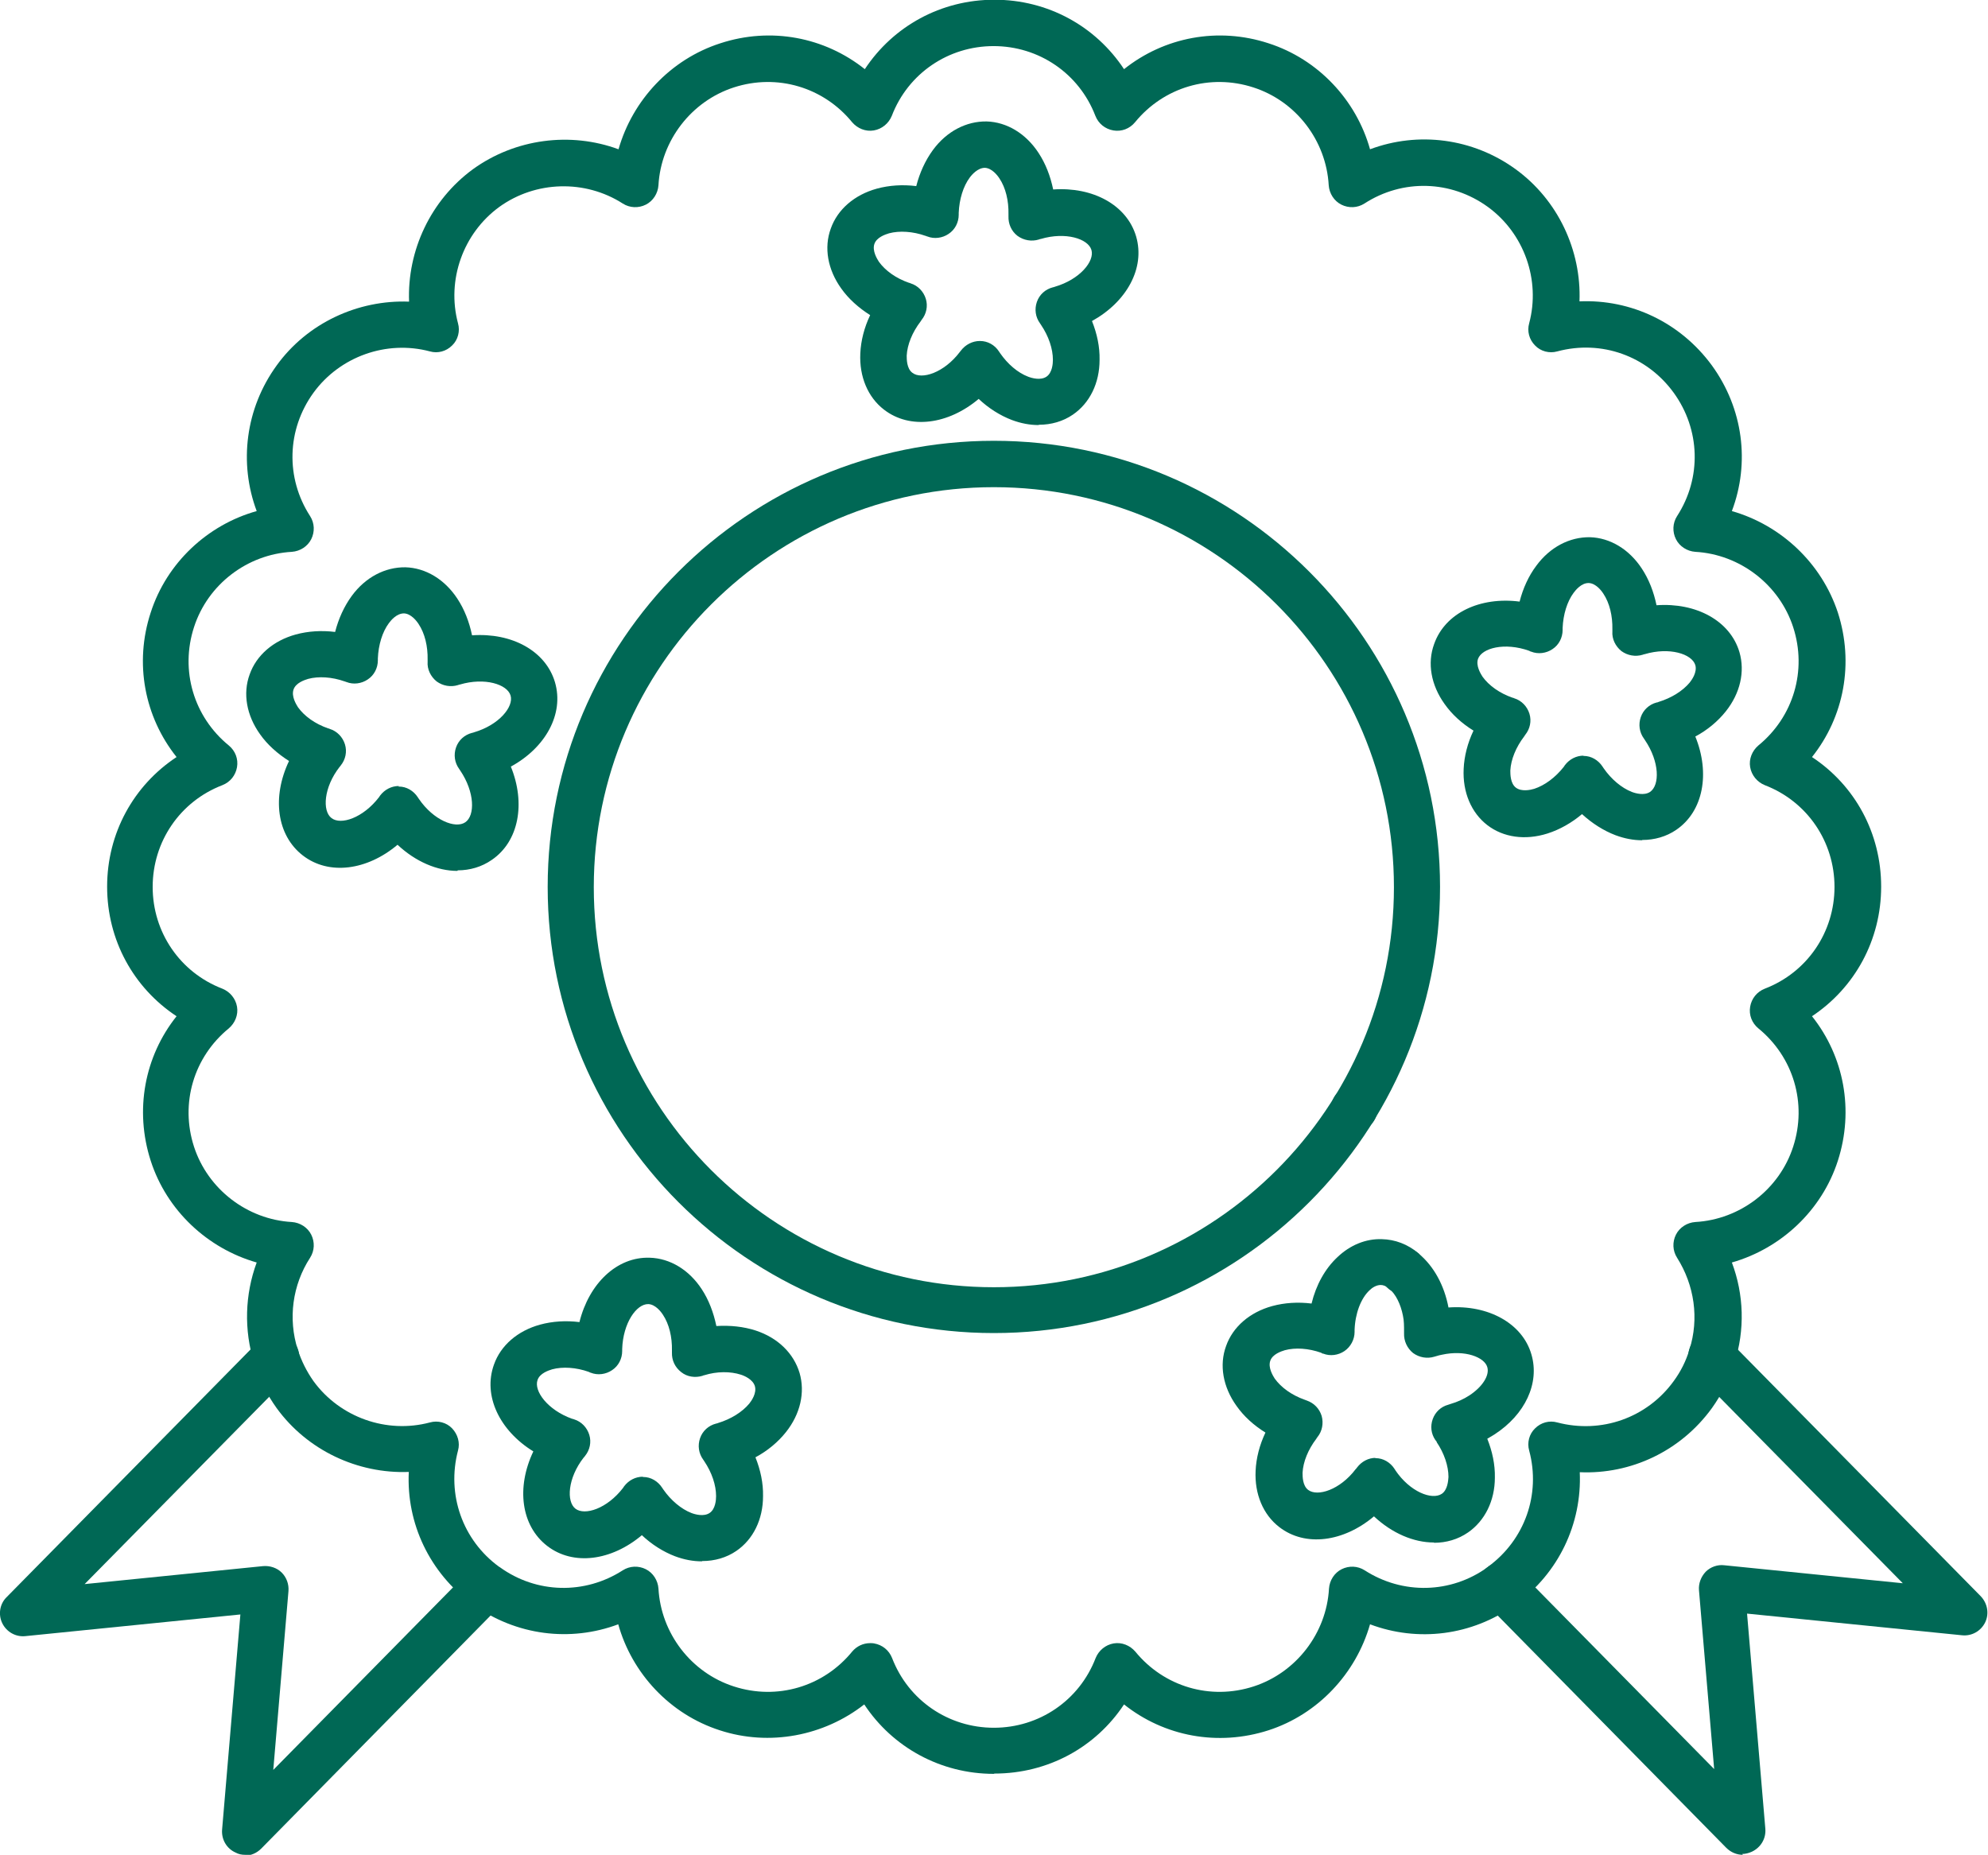 <svg xmlns="http://www.w3.org/2000/svg" id="Livello_2" data-name="Livello 2" viewBox="0 0 70.71 65.98"><defs><style>      .cls-1 {        fill: #006855;        stroke-width: 0px;      }    </style></defs><g id="Livello_1-2" data-name="Livello 1"><g><path class="cls-1" d="M35.35,47.42c-8.75,0-15.87-7.12-15.87-15.87s7.12-15.87,15.87-15.87,15.87,7.12,15.87,15.87-7.12,15.87-15.87,15.87ZM35.35,17.33c-7.84,0-14.23,6.38-14.23,14.23s6.38,14.23,14.23,14.23,14.23-6.38,14.23-14.23-6.38-14.23-14.23-14.23Z"></path><path class="cls-1" d="M35.35,63.1c-1.89,0-3.6-.94-4.61-2.47-1.43,1.12-3.37,1.5-5.14.92-1.77-.57-3.12-2.02-3.61-3.77-1.71.64-3.63.4-5.16-.7,0,0-.01,0-.02-.01h0c-1.53-1.12-2.36-2.88-2.27-4.71-1.82.07-3.61-.77-4.7-2.27-.35-.49-.62-1.02-.8-1.6-.37-1.18-.33-2.44.09-3.58-1.75-.5-3.2-1.85-3.77-3.62-.58-1.8-.22-3.71.92-5.14-1.53-1.01-2.47-2.71-2.47-4.61s.94-3.6,2.47-4.61c-1.14-1.43-1.51-3.34-.92-5.14.57-1.77,2.02-3.12,3.77-3.61-.64-1.71-.4-3.65.71-5.18,1.09-1.51,2.89-2.34,4.71-2.27-.07-1.82.77-3.61,2.27-4.71,1.51-1.09,3.47-1.34,5.18-.71.5-1.75,1.85-3.2,3.62-3.77,1.8-.59,3.71-.22,5.14.92,1.01-1.53,2.71-2.47,4.61-2.47s3.6.94,4.61,2.47c1.43-1.14,3.34-1.51,5.14-.92,1.77.57,3.12,2.02,3.61,3.77,1.71-.64,3.65-.4,5.18.71,1.5,1.09,2.34,2.88,2.27,4.7,1.83-.08,3.59.75,4.71,2.28,1.11,1.53,1.36,3.46.71,5.18,1.75.5,3.19,1.85,3.77,3.61.58,1.8.22,3.71-.92,5.14,1.53,1.01,2.46,2.71,2.46,4.61s-.94,3.6-2.46,4.61c1.14,1.43,1.5,3.34.92,5.14-.57,1.77-2.02,3.12-3.77,3.62.43,1.14.47,2.4.09,3.58-.18.57-.45,1.11-.8,1.6-1.11,1.53-2.88,2.36-4.7,2.28.08,1.83-.75,3.59-2.28,4.7h0s-.02.01-.03.02c-1.53,1.1-3.45,1.33-5.15.69-.5,1.75-1.85,3.2-3.61,3.77-1.8.58-3.71.22-5.14-.92-1.01,1.53-2.71,2.46-4.61,2.46ZM30.96,58.45s.09,0,.13.01c.29.05.53.24.64.52.58,1.51,2.01,2.48,3.62,2.48s3.04-.97,3.62-2.48c.11-.27.35-.47.64-.52.29-.05.58.07.77.29,1.02,1.25,2.67,1.74,4.21,1.24,1.51-.49,2.59-1.89,2.68-3.48.02-.29.19-.56.45-.69.26-.13.57-.12.82.04,1.35.87,3.07.83,4.37-.11h0s.02-.01.02-.02c1.3-.95,1.88-2.57,1.46-4.13-.08-.28,0-.59.21-.79.21-.21.51-.29.79-.21,1.56.41,3.19-.16,4.14-1.47.25-.34.44-.72.56-1.12.35-1.1.18-2.29-.44-3.27-.16-.25-.17-.56-.04-.82.13-.26.4-.43.69-.45,1.59-.09,2.99-1.16,3.48-2.68.5-1.54.01-3.19-1.24-4.21-.23-.19-.34-.48-.29-.77.05-.29.24-.53.52-.64,1.51-.58,2.48-2.01,2.48-3.62s-.97-3.04-2.48-3.62c-.27-.11-.47-.35-.52-.64-.05-.29.07-.58.29-.77,1.25-1.02,1.74-2.67,1.24-4.21-.49-1.51-1.89-2.59-3.48-2.68-.29-.02-.56-.19-.69-.45-.13-.26-.12-.57.04-.82.88-1.36.83-3.08-.12-4.39-.95-1.31-2.57-1.89-4.14-1.47-.28.08-.59,0-.79-.21-.21-.21-.29-.51-.21-.79.41-1.54-.18-3.2-1.47-4.14-1.31-.95-3.03-1-4.39-.12-.25.16-.56.17-.82.04-.26-.13-.43-.4-.45-.69-.09-1.59-1.16-2.99-2.68-3.48-1.54-.5-3.19-.01-4.21,1.24-.19.23-.48.34-.77.29-.29-.05-.53-.24-.64-.52-.58-1.51-2.01-2.48-3.62-2.48s-3.04.97-3.62,2.48c-.11.27-.35.47-.64.52-.29.05-.58-.07-.77-.29-1.02-1.25-2.67-1.74-4.21-1.24-1.51.49-2.59,1.89-2.68,3.48-.02.29-.19.56-.45.69-.26.13-.57.12-.82-.04-1.34-.86-3.1-.81-4.39.12-1.29.94-1.88,2.6-1.47,4.14.08.28,0,.59-.21.79-.21.21-.51.29-.79.21-1.54-.41-3.2.18-4.14,1.47-.95,1.31-1,3.03-.12,4.39.16.25.17.56.04.82-.13.26-.4.43-.69.45-1.59.09-2.99,1.16-3.48,2.68-.5,1.54-.01,3.19,1.24,4.21.23.19.34.48.29.77-.05.29-.24.53-.52.64-1.51.58-2.48,2.01-2.48,3.62s.97,3.04,2.48,3.62c.27.11.47.35.52.64.05.29-.07.58-.29.77-1.25,1.02-1.74,2.67-1.24,4.21.49,1.51,1.89,2.59,3.48,2.68.29.02.56.19.69.45.13.26.12.57-.04.82-.63.97-.79,2.17-.44,3.27.13.4.32.78.56,1.12.94,1.29,2.6,1.88,4.14,1.47.28-.08.59,0,.79.21s.29.51.21.79c-.41,1.56.16,3.19,1.47,4.14,0,0,.01,0,.02.01h0c1.3.94,3.02.98,4.37.11.25-.16.56-.17.82-.04.26.13.43.4.45.69.09,1.59,1.16,2.99,2.68,3.48,1.54.5,3.19.01,4.21-1.24.16-.19.39-.3.64-.3ZM53.89,57.08s0,0,0,0c0,0,0,0,0,0ZM53.89,57.08s0,0,0,0c0,0,0,0,0,0ZM52.92,55.75s0,0,0,0c0,0,0,0,0,0Z"></path><g><path class="cls-1" d="M36.94,15.12c-.31,0-.63-.06-.95-.18-.42-.16-.83-.42-1.18-.75-1.08.91-2.44,1.1-3.37.38-.57-.44-.88-1.17-.84-2,.02-.45.14-.92.35-1.36-.41-.26-.77-.58-1.03-.95-.48-.67-.62-1.45-.37-2.13.24-.68.84-1.2,1.64-1.42.44-.12.92-.15,1.4-.09.12-.47.32-.91.59-1.28.49-.67,1.19-1.03,1.91-1.02.72.02,1.4.43,1.85,1.12.25.38.42.82.52,1.3,1.41-.1,2.62.55,2.95,1.67h0c.33,1.13-.34,2.33-1.57,3.01.18.45.28.92.27,1.38,0,.83-.35,1.54-.95,1.95-.35.24-.77.36-1.21.36ZM34.84,12.13s.01,0,.02,0c.27,0,.52.14.67.37.02.03.03.04.04.06.27.39.63.7,1,.84.13.05.44.14.65,0,.21-.14.23-.47.23-.6,0-.39-.15-.84-.42-1.24-.01-.02-.03-.04-.04-.06-.16-.22-.2-.5-.11-.76.09-.26.3-.45.57-.52.02,0,.04-.01.07-.02.89-.26,1.42-.91,1.3-1.31-.12-.4-.92-.65-1.8-.39-.02,0-.05.01-.07.02-.26.08-.54.03-.76-.13-.22-.17-.33-.43-.32-.7,0-.02,0-.05,0-.07.01-.48-.1-.94-.32-1.27-.07-.11-.27-.37-.52-.38-.25,0-.46.24-.54.35-.23.31-.37.77-.39,1.25,0,.02,0,.05,0,.07,0,.27-.13.53-.36.68-.22.15-.51.19-.76.09-.02,0-.04-.02-.06-.02-.45-.16-.93-.19-1.3-.09-.13.04-.44.14-.52.38-.08.24.09.52.16.63.23.32.61.59,1.07.75.02,0,.04.01.06.02.26.08.46.29.54.55.08.26.02.54-.15.75-.01.02-.03.04-.04.06-.29.38-.47.82-.49,1.21,0,.13,0,.46.2.61.33.26,1.13,0,1.69-.74.01-.02.03-.03.04-.05.16-.21.41-.34.67-.34Z"></path><path class="cls-1" d="M16.27,30.98c-.72,0-1.49-.33-2.13-.93-1.08.91-2.44,1.1-3.37.38-.93-.72-1.1-2.08-.49-3.36-.41-.26-.77-.58-1.03-.95-.48-.67-.62-1.45-.37-2.13.24-.68.84-1.2,1.64-1.42.44-.12.92-.15,1.4-.09.12-.47.32-.91.59-1.28.49-.67,1.19-1.03,1.91-1.02h0c.72.02,1.4.43,1.85,1.12.25.38.42.82.52,1.3,1.41-.1,2.62.55,2.95,1.67.33,1.13-.34,2.33-1.57,3,.53,1.3.29,2.66-.68,3.32-.36.25-.78.37-1.21.37ZM14.17,27.98s.02,0,.02,0c.27,0,.52.15.67.38.01.02.03.04.04.06.52.76,1.3,1.07,1.65.83.35-.24.34-1.07-.18-1.84-.01-.02-.03-.04-.04-.06-.16-.22-.2-.5-.11-.76.09-.26.3-.45.57-.52.02,0,.04-.01.07-.02.89-.26,1.42-.91,1.3-1.31-.12-.4-.92-.65-1.8-.39-.02,0-.04.01-.07.02-.26.08-.54.03-.76-.13-.21-.17-.34-.43-.32-.7,0-.02,0-.05,0-.07.01-.48-.1-.94-.32-1.27-.07-.11-.27-.37-.52-.38-.26,0-.46.24-.54.35-.23.31-.37.77-.39,1.25,0,.02,0,.05,0,.07,0,.27-.13.53-.36.68-.22.15-.51.19-.76.09-.02,0-.04-.02-.06-.02-.45-.16-.93-.19-1.3-.09-.13.04-.44.14-.52.38-.08.24.09.52.16.63.23.32.61.59,1.07.75.02,0,.04.01.06.02.26.08.46.29.54.55.08.26.02.54-.15.75-.01.02-.03.04-.04.05-.57.73-.62,1.57-.29,1.82.33.26,1.12,0,1.69-.74.01-.02.03-.04.04-.06.16-.21.4-.34.67-.34Z"></path><path class="cls-1" d="M24.96,55.54c-.31,0-.63-.06-.95-.18-.42-.16-.83-.42-1.18-.75-1.08.91-2.44,1.1-3.37.38-.93-.72-1.1-2.08-.49-3.36-1.2-.74-1.8-1.98-1.4-3.09h0c.24-.68.84-1.2,1.64-1.42.44-.12.92-.15,1.4-.09.34-1.37,1.33-2.33,2.5-2.29.72.02,1.4.43,1.85,1.12.25.38.42.83.52,1.31.49-.03.97.02,1.4.16.79.26,1.35.81,1.56,1.51.2.69.03,1.46-.49,2.11-.28.35-.65.66-1.08.89.18.45.28.92.27,1.38,0,.83-.35,1.54-.95,1.95-.35.24-.77.36-1.21.36ZM22.86,52.54s.02,0,.02,0c.27,0,.52.15.67.38.01.02.03.04.04.06.27.39.64.7,1,.84.13.05.44.14.65,0,.21-.14.23-.47.23-.6,0-.39-.15-.84-.42-1.24-.01-.02-.03-.04-.04-.06-.16-.22-.2-.5-.11-.76.09-.26.3-.45.57-.52.02,0,.04-.01.07-.02.46-.14.86-.39,1.11-.69.08-.1.27-.37.2-.62-.07-.24-.37-.37-.5-.41-.37-.12-.85-.12-1.3.02-.02,0-.04.01-.06.02-.26.08-.55.04-.76-.13-.22-.17-.34-.42-.33-.7,0-.03,0-.05,0-.07.01-.48-.1-.94-.32-1.27-.07-.11-.27-.37-.52-.38-.42-.01-.9.67-.93,1.6,0,.02,0,.04,0,.07,0,.27-.13.53-.36.68-.22.15-.51.19-.76.09-.02,0-.04-.02-.07-.03-.45-.16-.93-.19-1.3-.09-.13.04-.44.14-.52.38h0c-.14.39.36,1.07,1.23,1.38.02,0,.04.01.07.02.26.08.46.29.54.55.08.26.02.54-.15.75-.02.03-.03.04-.05.06-.57.73-.62,1.57-.29,1.82.33.25,1.12,0,1.69-.74.01-.02.03-.04.04-.06.16-.21.4-.34.67-.34Z"></path><path class="cls-1" d="M51,54.87c-.72,0-1.49-.33-2.13-.93-1.08.91-2.44,1.1-3.37.38-.57-.44-.88-1.17-.84-2,.02-.45.14-.92.35-1.36-.42-.26-.77-.58-1.03-.95-.48-.67-.62-1.45-.37-2.13.24-.68.84-1.2,1.64-1.42.44-.12.92-.15,1.4-.09.16-.66.48-1.24.92-1.65.45-.43,1.01-.66,1.58-.64.47.01.92.18,1.3.5.01,0,.02.02.03.03.52.44.89,1.11,1.04,1.9,1.41-.1,2.63.56,2.95,1.67.3,1.02-.22,2.14-1.32,2.85-.08.05-.17.1-.25.15.18.45.28.92.27,1.38,0,.83-.36,1.54-.95,1.95-.36.25-.78.37-1.21.37ZM48.9,51.87s.02,0,.03,0c.27,0,.52.15.67.38,0,.01.01.02.02.03,0,0,.01.01.01.02.52.77,1.3,1.07,1.65.84.21-.14.23-.47.24-.6,0-.39-.15-.84-.42-1.24v-.02s-.04-.04-.05-.06c-.15-.22-.18-.49-.09-.74.09-.25.29-.44.55-.51l.09-.03c.24-.07.46-.17.66-.3.46-.3.73-.71.64-1.01-.1-.35-.79-.62-1.61-.44-.07.01-.13.03-.2.05l-.07.02c-.26.08-.54.03-.76-.13-.21-.17-.33-.43-.32-.7,0-.02,0-.04,0-.06,0-.2,0-.39-.04-.57t0,0c-.08-.41-.26-.77-.49-.96,0,0-.01-.01-.02-.02-.09-.07-.19-.11-.28-.11-.16,0-.31.1-.4.19-.31.29-.51.83-.53,1.41v.07c0,.27-.14.53-.36.68-.22.15-.51.19-.76.09h-.02s-.03-.02-.05-.03c-.45-.16-.92-.19-1.29-.09-.13.04-.44.14-.52.38-.08.24.09.52.16.63.23.32.61.59,1.06.75l.08.03c.26.09.45.29.53.55.07.26.02.54-.15.75l-.03.04s0,.01-.01.02c-.29.38-.47.82-.49,1.21,0,.13,0,.46.2.61.33.25,1.13,0,1.69-.74,0,0,.01-.01.02-.02l.03-.04c.16-.21.4-.34.66-.34Z"></path><path class="cls-1" d="M58.41,29.89c-.31,0-.63-.06-.95-.18-.42-.16-.83-.42-1.19-.75-.37.31-.79.55-1.23.69-.79.25-1.57.14-2.14-.3-.57-.44-.88-1.17-.84-2,.02-.45.14-.92.35-1.36-.42-.26-.77-.58-1.03-.95-.48-.67-.62-1.45-.37-2.13.39-1.11,1.64-1.69,3.04-1.51.12-.47.32-.91.59-1.27.49-.67,1.19-1.03,1.91-1.02.72.02,1.4.43,1.85,1.12.25.38.42.82.52,1.3,1.41-.1,2.62.55,2.95,1.67.2.69.03,1.46-.49,2.11-.28.35-.65.66-1.08.89.53,1.3.29,2.66-.68,3.32-.35.24-.77.36-1.21.36ZM56.31,26.89s.02,0,.02,0c.27,0,.52.15.67.38.01.02.03.04.04.06.27.39.64.7,1,.84.13.05.44.14.65,0,.35-.24.34-1.07-.18-1.84-.01-.02-.03-.04-.04-.06-.16-.22-.2-.5-.11-.76.09-.26.3-.45.56-.52.03,0,.05-.01.07-.02.46-.14.86-.39,1.11-.69.08-.1.27-.37.2-.62-.12-.4-.92-.65-1.8-.39-.02,0-.04.01-.07.02-.26.08-.54.03-.76-.13-.21-.17-.34-.43-.32-.7,0-.02,0-.05,0-.07.01-.48-.1-.94-.32-1.27-.07-.11-.27-.37-.52-.38,0,0,0,0-.01,0-.25,0-.45.24-.53.35-.23.31-.37.77-.39,1.25,0,.02,0,.04,0,.07,0,.27-.13.53-.36.68-.22.15-.51.19-.76.09-.02,0-.05-.02-.07-.03-.87-.31-1.68-.1-1.82.29-.08.24.09.52.16.63.23.32.61.59,1.07.75.02,0,.04.01.06.02.26.08.46.29.54.55.08.26.02.54-.15.75-.01.02-.03.04-.04.06-.29.38-.47.82-.49,1.21,0,.13,0,.46.2.61.2.15.52.08.65.04.37-.12.75-.4,1.05-.78.01-.02.03-.04.04-.06.16-.21.4-.34.67-.34Z"></path><path class="cls-1" d="M49.92,46.04c-.29,0-.58-.16-.73-.43h0c-.22-.4-.07-.9.33-1.12.4-.22.9-.07,1.12.33.22.4.07.9-.33,1.12-.12.07-.26.1-.39.1Z"></path></g><g><path class="cls-1" d="M8.72,65.98c-.12,0-.23-.02-.34-.08-.32-.14-.51-.47-.48-.82l.65-7.65-7.64.77c-.35.04-.68-.15-.83-.46-.15-.31-.09-.69.16-.93l8.99-9.13c.32-.32.84-.33,1.17,0,.32.32.33.84,0,1.17l-7.39,7.5,6.35-.64c.24-.02.49.06.66.23.17.17.26.41.24.66l-.54,6.36,6.99-7.1c.32-.32.84-.33,1.17,0,.32.32.33.84,0,1.17l-8.59,8.73c-.16.16-.37.25-.59.25Z"></path><path class="cls-1" d="M61.99,65.98c-.22,0-.43-.09-.59-.25l-8.59-8.73c-.32-.32-.32-.85,0-1.17.32-.32.85-.31,1.17,0l6.99,7.1-.54-6.36c-.02-.24.07-.48.24-.66.17-.17.42-.26.66-.23l6.35.64-7.39-7.5c-.32-.32-.32-.85,0-1.17.32-.32.85-.32,1.17,0l8.99,9.13c.24.25.31.62.16.93-.15.31-.48.5-.83.46l-7.64-.77.65,7.65c.03.35-.16.67-.48.82-.11.05-.23.08-.34.08Z"></path></g><path class="cls-1" d="M48.17,40.26c-.2,0-.41-.08-.57-.23-.33-.31-.34-.84-.03-1.16.31-.33.84-.34,1.17-.03.33.31.34.84.03,1.16h0c-.16.17-.38.26-.6.26Z"></path></g></g></svg>